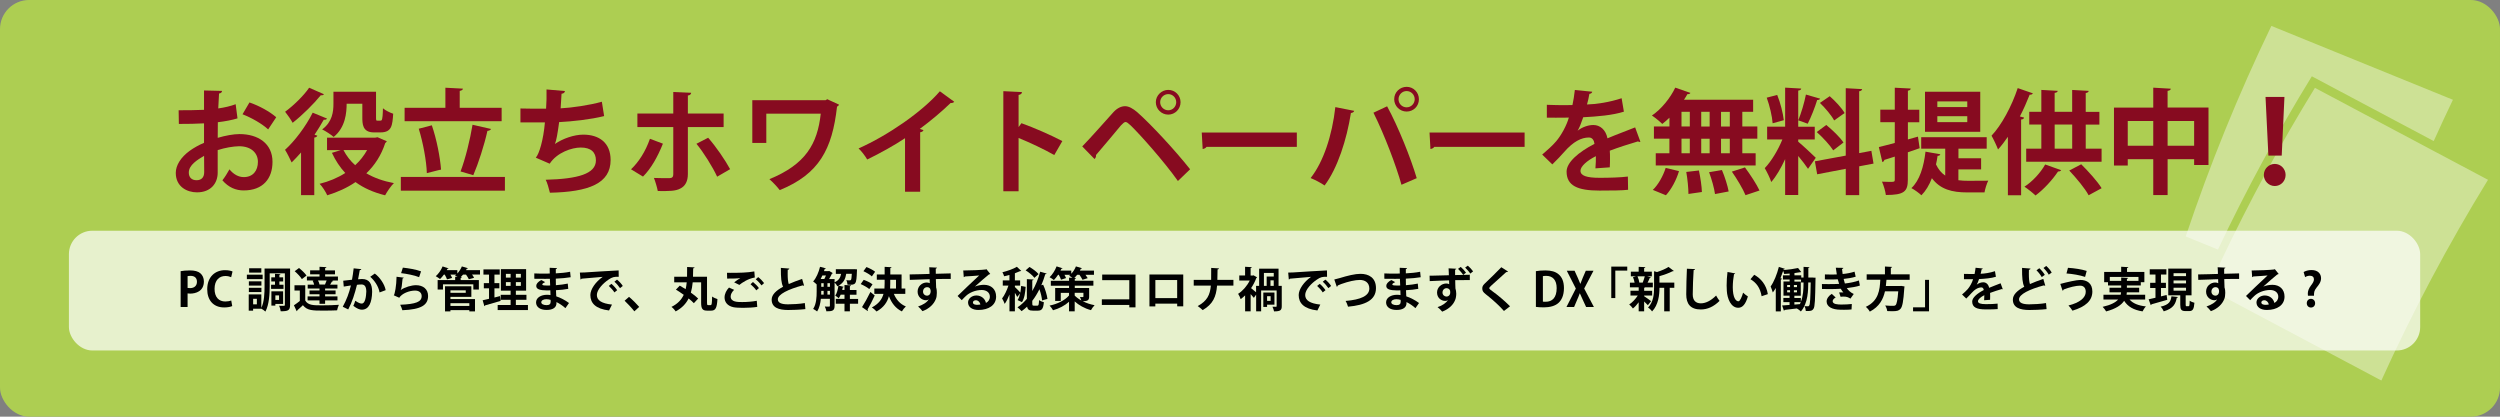 <?xml version="1.0" encoding="UTF-8"?><svg id="_レイヤー_2" xmlns="http://www.w3.org/2000/svg" viewBox="0 0 900 150"><rect x="0" y="0" width="900" height="150" fill="#808080" stroke="none"/><defs><style>.cls-1,.cls-2{fill:#fff;}.cls-3{opacity:.39;}.cls-4{fill:#870b20;}.cls-2{opacity:.71;}.cls-5{fill:#adce52;}</style></defs><g id="_レイヤー_1-2"><rect class="cls-5" width="900" height="150" rx="10.48" ry="10.48"/><g class="cls-3"><path class="cls-1" d="M876.14,50.78c2.25-4.98,4.54-9.94,6.91-14.86-21.79-8.86-43.57-17.73-65.36-26.59-11.86,24.59-22.15,49.91-30.83,75.79,3.87,1.57,7.73,3.15,11.6,4.72,10.13-21.39,21.41-42.21,33.8-62.37,14.62,7.77,29.25,15.54,43.87,23.31Z"/><path class="cls-1" d="M877.24,54.94c-14.62-7.77-29.25-15.54-43.87-23.31-12.39,20.16-23.67,40.99-33.8,62.37-1.55,3.28-3.09,6.58-4.59,9.89,20.77,11.03,41.54,22.07,62.31,33.1,11.27-24.87,24.09-49,38.39-72.26-6.15-3.26-12.29-6.53-18.44-9.79Z"/></g><g><path class="cls-4" d="M85.51,42.61c-2.05,.62-4.39,1.07-7.09,1.39,0,1.93-.04,3.9-.04,5.62,2.79-.82,5.7-1.35,7.83-1.35,6.72,0,11.89,3.4,11.89,10,0,5.95-3.36,10.29-10.37,10.29-2.83,0-5.45-1.07-7.67-3.65,.86-1.07,1.85-2.67,2.54-3.94,1.52,1.84,3.28,2.79,5.17,2.79,3.32,0,5.08-2.34,5.08-5.49s-2.38-5.62-6.77-5.62c-2.21,.04-5.04,.53-7.71,1.39v8.12c0,3.77-2.42,7.09-7.46,7.09-3.57,0-7.63-2.01-7.63-7.01,0-2.79,1.89-5.66,4.96-7.91,1.48-1.07,3.28-2.09,5.21-2.91v-7.01c-2.71,.16-5.74,.21-9.06,.21l-.08-4.92c3.4,0,6.44-.04,9.14-.16v-6.97l6.48,.16c0,.49-.41,.86-1.07,.94-.12,1.6-.21,3.49-.29,5.37,2.3-.33,4.43-.82,6.27-1.52l.66,5.08Zm-12.05,13.49c-2.38,1.43-5.49,3.28-5.49,6.03,0,1.68,.98,2.75,2.79,2.75,1.68,0,2.75-.94,2.75-2.91,0-1.03,0-3.44-.04-5.86Zm23.08-9.51c-2.21-2.05-5.95-4.18-9.23-5.45l2.5-4.26c3.57,1.23,7.34,3.32,9.63,5.33l-2.91,4.39Z"/><path class="cls-4" d="M108.39,54.87c-1.15,1.31-2.3,2.54-3.4,3.61-.49-1.07-1.68-3.49-2.38-4.55,3.4-3.03,7.46-8.36,9.96-13.37l5.17,2.13c-.21,.33-.57,.49-1.19,.41-.98,1.76-2.13,3.61-3.32,5.41l1.02,.33c-.12,.33-.45,.61-1.11,.7v20.71h-4.76v-15.38Zm8.24-20.95c-.2,.29-.57,.45-1.15,.37-2.42,2.99-6.6,7.17-10.13,9.92-.61-1.11-1.89-2.99-2.71-3.98,3.03-2.21,6.77-5.86,8.65-8.65l5.33,2.34Zm19.23,15.46l3.4,1.48c-.12,.29-.37,.45-.57,.62-1.44,4.43-3.81,8.04-6.81,10.91,2.79,1.64,6.15,2.83,9.92,3.53-1.07,1.03-2.46,3.08-3.16,4.39-4.14-1.03-7.67-2.58-10.66-4.76-2.99,2.05-6.44,3.61-10.17,4.76-.57-1.27-1.76-3.16-2.75-4.14,3.32-.82,6.48-2.13,9.23-3.89-1.93-2.09-3.53-4.51-4.8-7.26l3.2-.98h-4.96v-4.47h17.26l.86-.16Zm-11.07-12.05c0,3.16-.41,8.57-4.67,11.97-.86-.78-2.99-2.17-4.14-2.71,3.65-2.71,4.06-6.35,4.06-9.22v-4.35h15.33v8.98c0,1.35,0,1.44,.57,1.44,1.11,0,1.23,0,1.39-.12,.41-.29,.49-2.54,.53-4.35,.82,.74,2.46,1.56,3.69,1.97-.29,4.22-.49,6.72-4.59,6.72h-2.38c-4.14,0-4.14-3.16-4.14-5.49v-4.84h-5.66Zm-1.15,16.69c1.07,2.05,2.46,3.89,4.22,5.45,1.72-1.56,3.16-3.4,4.31-5.45h-8.53Z"/><path class="cls-4" d="M144.3,63.69h37.47v4.96h-37.47v-4.96Zm36.29-24.89v4.84h-34.93v-4.84h14.68v-7.22l6.31,.33c-.04,.41-.37,.66-1.15,.82v6.07h15.09Zm-25.13,6.31c1.76,5.12,2.99,11.56,3.32,15.95-.12,0-.21,0-5.12,1.27-.12-4.31-1.35-10.95-2.91-15.99l4.71-1.23Zm21.32,1.31c-.16,.37-.66,.66-1.31,.7-1.11,5.08-3.28,11.77-5.08,15.95l-4.59-1.35c1.72-4.47,3.44-11.48,4.31-16.81l6.68,1.52Z"/><path class="cls-4" d="M217.49,41.79c-4.92,1.23-11.44,1.93-16.2,2.17-.53,3.98-1.02,6.77-1.52,7.87,2.79-1.93,6.89-3.36,10.21-3.36,5.66,0,9.84,2.87,9.84,9.14,0,8.45-7.83,11.48-21.85,11.77-.33-1.27-.94-3.65-1.52-4.67,11.6-.29,18.08-2.13,18.08-6.97,0-2.95-1.8-4.63-5.45-4.63-3.24,0-8.57,1.8-11.19,5.82l-5-2.17c1.23-1.35,2.75-6.44,3.28-12.71h-8.81v-5c1.89,.08,6.27,.08,9.23,.08,.16-2.13,.21-4.63,.16-6.93l6.64,.57c-.12,.7-.62,.9-1.23,.98-.08,1.76-.21,3.65-.33,5.25,4.02-.21,10.33-1.11,14.84-2.38l.82,5.17Z"/><path class="cls-4" d="M238.65,51.72c-1.89,4.71-4.22,8.9-7.17,11.85l-4.31-2.62c2.75-2.62,5.17-6.31,6.81-10.99l4.67,1.76Zm8.98-5.99v16.93c0,2.67-.98,4.35-2.71,5.21-1.72,.94-3.98,.94-8.12,.9-.25-1.31-.82-3.28-1.39-4.71,1.8,.08,4.67,.08,5.49,.08,1.11,0,1.48-.49,1.48-1.39v-17.01h-12.92v-4.88h12.92v-7.75l6.44,.29c-.04,.49-.41,.9-1.19,.98v6.48h12.87v4.88h-12.87Zm7.3,3.85c2.91,3.32,6.07,7.95,7.91,11.32l-4.67,2.71c-1.56-3.44-5.04-8.98-7.46-11.85l4.22-2.17Z"/><path class="cls-4" d="M302.07,37.69c-.12,.29-.41,.57-.74,.7-1.72,15.33-6.44,24.27-20.62,30.05-.98-1.27-2.5-2.87-3.73-3.94,13.04-5.33,17.3-12.67,18.49-23.58h-19.6v10.54h-5.04v-15.38h26.4l.57-.37,4.26,1.97Z"/><path class="cls-4" d="M343.52,36.63c-.25,.33-.66,.49-1.31,.45-3.2,3.12-7.18,6.44-11.07,9.31,.45,.12,.9,.33,1.31,.45-.12,.37-.49,.7-1.19,.78v21.4h-5.45v-19.27c-3.65,2.46-9.1,5.49-13.61,7.67-.66-1.15-2.05-3.03-3.12-3.98,10.7-4.76,23-13.28,29.27-20.58l5.17,3.77Z"/><path class="cls-4" d="M379.52,55.82c-3.4-1.97-8.77-4.51-12.83-6.15v19.19h-5.49V32.82l6.72,.33c-.04,.49-.37,.9-1.23,1.03v11.56l1.03-1.39c4.51,1.6,10.66,4.31,14.72,6.44l-2.91,5.04Z"/><path class="cls-4" d="M389.61,52.7c2.99-3.03,8.61-9.43,11.28-12.38,1.35-1.44,2.79-2.09,4.14-2.09s2.87,.86,4.39,2.17c4.88,4.3,13.57,13.65,19.02,20.54l-4.39,4.22c-4.92-6.97-13.65-16.77-17.02-20.01-.86-.78-1.35-1.23-1.85-1.23-.45,.04-.94,.49-1.68,1.27-1.39,1.64-6.36,7.67-8.94,10.62,.08,.45-.08,1.03-.53,1.44l-4.43-4.55Zm30.96-20.34c2.46,0,4.43,1.97,4.43,4.43s-1.97,4.47-4.43,4.47-4.47-2.01-4.47-4.47,2.09-4.43,4.47-4.43Zm2.87,4.43c0-1.6-1.27-2.91-2.87-2.91s-2.91,1.31-2.91,2.91,1.31,2.91,2.91,2.91c1.68,0,2.87-1.39,2.87-2.91Z"/><path class="cls-4" d="M432.62,47.7h34.24v5.17h-32.51c-.25,.41-.82,.7-1.39,.78l-.33-5.95Z"/><path class="cls-4" d="M487.52,39.91c-.12,.37-.49,.7-1.19,.78-1.52,9.63-4.8,19.84-9.47,26.08-1.44-.98-3.4-2.01-5.04-2.67,4.59-5.78,7.75-15.29,8.9-25.54l6.81,1.35Zm17.01,26.61c-1.84-6.64-6.07-17.88-10.09-25.95l4.92-2.3c4.1,7.54,8.53,18.7,10.66,25.87l-5.49,2.38Zm1.85-35.26c2.46,0,4.43,1.97,4.43,4.47s-1.97,4.43-4.43,4.43-4.47-2.01-4.47-4.43c0-2.58,2.09-4.47,4.47-4.47Zm2.91,4.47c0-1.64-1.31-2.95-2.91-2.95s-2.91,1.31-2.91,2.95,1.31,2.91,2.91,2.91c1.68,0,2.91-1.39,2.91-2.91Z"/><path class="cls-4" d="M514.62,47.7h34.24v5.17h-32.51c-.25,.41-.82,.7-1.39,.78l-.33-5.95Z"/><path class="cls-4" d="M590.59,51.02c-.12,.04-.2,.08-.33,.08-.21,0-.41-.08-.57-.21-3.08,.9-7.13,2.21-10.17,3.36,.08,.82,.08,1.76,.08,2.75s0,2.05-.08,3.24l-5.17,.37c.12-1.52,.21-3.2,.16-4.39-3.2,1.6-5.54,3.69-5.54,5.25,0,1.8,2.25,2.54,6.89,2.54,3.61,0,7.58-.12,10.17-.45l.08,4.76c-2.13,.25-5.66,.29-10.29,.29-7.91,0-11.85-1.76-11.85-6.85,0-3.28,4.26-7.01,10.04-9.96-.12-1.19-.74-2.3-1.97-2.3-2.71,0-5.58,1.39-8.94,5.21-.98,1.15-2.5,2.75-4.26,4.47l-3.65-3.53c1.72-1.48,3.73-3.24,5-4.76,1.8-2.09,3.81-5.7,4.59-8.57l-1.56,.04c-.9,0-5.33,.04-6.36,0v-4.63c2.3,.12,5.25,.12,7.05,.12l2.17-.04c.37-1.68,.62-3.32,.86-5.41l6.27,.62c-.08,.41-.45,.7-1.03,.78-.2,1.31-.53,2.54-.86,3.81,3.24-.08,8.08-.78,12.46-2.25l.82,4.84c-3.94,1.27-9.59,1.76-14.64,2.01-.74,2.17-1.43,3.94-2.01,4.8h.04c1.48-1.15,3.61-2.01,5.62-2.01,2.38,0,4.47,1.68,5.08,4.8,3.16-1.35,7.01-2.75,9.96-3.94l1.89,5.17Z"/><path class="cls-4" d="M601,45.53v-3.16c-.86,.82-1.72,1.6-2.58,2.25-.9-.9-2.62-2.3-3.73-3.03,3.32-2.25,6.6-6.23,8.4-10.04l5.45,1.89c-.12,.33-.49,.49-1.07,.45-.37,.66-.78,1.35-1.23,2.01h24.89v4.35h-3.9v5.29h5.41v4.39h-5.41v5.25h4.8v4.39h-35.96v-4.39h4.92v-5.25h-5.58v-4.39h5.58Zm3.44,16.07c-.94,3.16-2.71,6.52-4.71,8.69l-4.72-1.93c1.85-1.72,3.69-4.92,4.63-7.91l4.8,1.15Zm.9-21.36v5.29h2.99v-5.29h-2.99Zm0,9.68v5.25h2.99v-5.25h-2.99Zm2.5,19.89c0-2.01-.33-5.37-.78-7.91l4.55-.53c.53,2.5,1.03,5.78,1.07,7.75l-4.84,.7Zm7.63-29.56h-3.03v5.29h3.03v-5.29Zm0,9.68h-3.03v5.25h3.03v-5.25Zm1.93,19.93c-.25-2.01-1.19-5.33-2.13-7.87l4.63-.78c1.03,2.42,2.05,5.66,2.42,7.71l-4.92,.94Zm5.33-24.31v-5.29h-3.16v5.29h3.16Zm0,9.63v-5.25h-3.16v5.25h3.16Zm5.66,15.09c-.9-2.21-3.08-5.86-4.92-8.49l4.71-1.52c1.89,2.54,4.18,6.03,5.25,8.32l-5.04,1.68Z"/><path class="cls-4" d="M647.37,51.02c1.39,1.11,5.41,4.88,6.31,5.78l-2.79,3.98c-.78-1.19-2.17-2.99-3.53-4.63v14.06h-4.71v-12.92c-1.48,3.2-3.2,6.19-5,8.24-.45-1.48-1.56-3.65-2.34-5,2.38-2.46,4.84-6.6,6.35-10.33h-5.49v-4.59h6.48v-14.06l5.78,.33c-.04,.41-.33,.62-1.07,.74v13h5.95v4.59h-5.95v.82Zm-7.58-16.85c1.19,2.91,2.09,6.6,2.38,9.1l-4.02,1.11c-.16-2.46-1.07-6.31-2.13-9.22l3.77-.98Zm15.46,1.35c-.12,.29-.49,.49-1.07,.49-.78,2.58-2.21,6.23-3.4,8.53-1.07-.37-2.34-.86-3.4-1.23,1.03-2.5,2.21-6.44,2.75-9.27l5.12,1.48Zm19.23,23.37l-5.17,.98v10.37h-4.84v-9.47l-10.29,1.97-.82-4.67,11.11-2.05V31.75l5.9,.33c-.04,.37-.33,.66-1.07,.78v22.26l4.39-.82,.78,4.59Zm-17.02-13.9c2.21,1.8,4.96,4.43,6.19,6.31-3.57,2.71-3.65,2.79-3.69,2.83-1.15-1.85-3.73-4.63-5.94-6.6l3.44-2.54Zm1.23-10.37c2.01,1.76,4.35,4.26,5.37,6.07l-3.77,2.67c-.94-1.8-3.2-4.47-5.12-6.31l3.53-2.42Z"/><path class="cls-4" d="M690.46,49.17l.62,4.18-4.26,1.48v9.88c0,4.22-1.31,5.49-7.91,5.49-.16-1.31-.78-3.44-1.39-4.8,.94,.04,1.93,.08,2.67,.08,1.72,0,1.93,0,1.93-.82v-8.28l-3.77,1.19c-.04,.41-.37,.7-.7,.78l-1.27-5.41c1.6-.37,3.57-.9,5.74-1.48v-7.46h-5.21v-4.51h5.21v-7.91l5.74,.29c-.04,.41-.29,.66-1.02,.78v6.85h4.1v4.51h-4.1v6.19l3.65-1.02Zm14.56,11.81v3.9c1.11,.16,2.3,.21,3.53,.21s5.62,0,7.22-.04c-.53,.98-1.15,3.03-1.35,4.22h-6.23c-5.41,0-9.68-1.07-12.71-5.12-.94,2.46-2.21,4.59-3.77,6.15-.82-.78-2.5-2.01-3.61-2.58,2.95-2.71,4.47-7.71,5.08-13.12l5.33,.94c-.08,.37-.41,.57-.98,.57-.16,1.03-.33,2.09-.57,3.08,.86,1.84,1.97,3.12,3.32,4.02v-9.68h-8.65v-4.14h23.58v4.14h-10.17v3.44h8.16v4.02h-8.16Zm7.87-27.96v14.43h-19.89v-14.43h19.89Zm-4.67,5.53v-2.05h-10.78v2.05h10.78Zm0,5.41v-2.13h-10.78v2.13h10.78Z"/><path class="cls-4" d="M722.86,49.22c-1.15,1.68-2.34,3.24-3.57,4.59-.45-1.23-1.64-3.77-2.34-4.96,3.61-3.81,7.26-10.58,9.43-17.14l5.45,1.89c-.16,.33-.53,.53-1.15,.49-1.03,2.62-2.21,5.29-3.53,7.83l1.52,.41c-.08,.37-.37,.66-1.07,.7v27.27h-4.76v-21.07Zm19.15,12.05c-.21,.37-.66,.49-1.11,.45-2.01,3.03-5.17,6.48-8.12,8.65-.98-.94-2.79-2.38-3.98-3.16,2.87-1.85,5.82-5.04,7.46-8l5.74,2.05Zm8.86-7.75h5.7v4.71h-27.14v-4.71h5.45v-8.69h-4.35v-4.59h4.35v-7.87l5.9,.33c-.04,.37-.37,.66-1.11,.74v6.81h6.31v-7.87l5.95,.33c-.04,.37-.33,.66-1.07,.78v6.77h4.92v4.59h-4.92v8.69Zm-11.19-8.69v8.69h6.31v-8.69h-6.31Zm12.22,25.46c-1.27-2.42-4.43-6.19-6.97-8.9l4.31-2.25c2.58,2.58,5.86,6.15,7.34,8.61l-4.67,2.54Z"/><path class="cls-4" d="M780.34,38.72h14.72v20.67h-5.17v-2.09h-9.55v12.92h-5.17v-12.92h-9.18v2.3h-4.96v-20.87h14.14v-7.17l6.31,.37c-.04,.41-.33,.66-1.15,.78v6.03Zm-14.35,13.74h9.18v-8.9h-9.18v8.9Zm14.35,0h9.55v-8.9h-9.55v8.9Z"/><path class="cls-4" d="M814.98,62.99c0-2.17,1.76-3.98,3.94-3.98s3.9,1.8,3.9,3.98-1.72,3.98-3.9,3.98-3.94-1.84-3.94-3.98Zm1.64-6.97l-1.03-21.12h6.81l-.98,21.12h-4.8Z"/></g><rect class="cls-2" x="24.81" y="83.06" width="846.45" height="43.11" rx="8.42" ry="8.42"/><g><path d="M65.04,97.62c.82-.15,1.94-.27,3.38-.27,1.65,0,2.89,.32,3.72,1.04,.78,.66,1.26,1.72,1.26,2.92,0,3.59-2.99,4.39-4.95,4.39-.36,0-.66-.02-.92-.07v4.9h-2.5v-12.9Zm2.5,6.03c.24,.05,.51,.07,.88,.07,1.56,0,2.48-.88,2.48-2.29s-.88-2.12-2.28-2.12c-.51,0-.87,.05-1.09,.1v4.25Z"/><path d="M83.59,110.19c-.49,.24-1.55,.49-2.89,.49-3.93,0-6.1-2.67-6.1-6.54,0-4.57,2.94-6.88,6.41-6.88,1.41,0,2.33,.29,2.7,.49l-.49,2.04c-.51-.22-1.19-.43-2.09-.43-2.16,0-3.89,1.48-3.89,4.64,0,2.96,1.51,4.54,3.88,4.54,.78,0,1.61-.15,2.12-.37l.36,2.02Z"/><path d="M94.55,98.87v1.61h-5.68v-1.61h5.68Zm9.88-2.21v13.12c0,2-.75,2.28-3.38,2.28-.05-.54-.31-1.46-.56-1.99,.36,.02,.73,.02,1.05,.02h.7c.24,0,.31-.07,.31-.32v-11.37h-5.46v4.66c0,2.72-.2,6.65-1.55,9.11-.29-.31-1.02-.82-1.46-1.05v.03h-2.96v.7h-1.58v-5.86h4.54v4.84c1.07-2.23,1.16-5.37,1.16-7.77v-6.39h9.2Zm-10.32,4.61v1.55h-4.52v-1.55h4.52Zm-4.52,3.88v-1.53h4.52v1.53h-4.52Zm4.49-8.57v1.55h-4.39v-1.55h4.39Zm-1.61,12.97v-1.97h-1.34v1.97h1.34Zm5.12-7.04h1.41v-1.19h-1.34v-1.48h1.34v-1.26l1.97,.12c-.02,.14-.12,.22-.39,.27v.87h1.36v1.48h-1.36v1.19h1.48v1.48h-4.47v-1.48Zm4.33,6.9h-2.79v.61h-1.43v-5.13h4.22v4.52Zm-1.46-3.06h-1.33v1.62h1.33v-1.62Z"/><path d="M109.89,102.7v5.49c1.02,1.73,2.89,1.73,6.02,1.73,2.02,0,4.45-.05,6.09-.19-.24,.48-.54,1.41-.65,1.99-1.29,.07-3.16,.1-4.88,.1-3.93,0-5.88,0-7.43-1.95-.68,.66-1.39,1.31-2.01,1.82,.02,.2-.05,.27-.22,.36l-1-2.14c.66-.44,1.43-.99,2.12-1.56v-3.76h-1.92v-1.89h3.88Zm-2.24-6.22c.97,.77,2.16,1.9,2.7,2.72l-1.68,1.28c-.48-.82-1.61-2.01-2.58-2.84l1.56-1.16Zm5.44,5.97c-.1-.44-.31-.97-.53-1.38l.41-.1h-2.48v-1.43h4.54v-.78h-3.38v-1.43h3.38v-1.29l2.48,.14c-.02,.17-.15,.27-.46,.34v.82h3.55v1.43h-3.55v.78h4.61v1.43h-2.16l.46,.14c-.05,.17-.22,.2-.43,.19-.19,.34-.42,.77-.68,1.16h2.63v1.41h-4.44v.68h3.77v1.38h-3.77v.75h4.45v1.44h-4.45v1.24h-2.02v-1.24h-4.28v-1.44h4.28v-.75h-3.59v-1.38h3.59v-.68h-4.25v-1.41h2.31Zm4.06,0l-.14-.05c.19-.41,.41-.95,.58-1.43h-3.11c.27,.48,.49,1.04,.54,1.44l-.15,.03h2.28Z"/><path d="M130.07,96.9c-.03,.24-.25,.32-.56,.36-.15,.83-.41,2.29-.6,3.28,.44-.05,1.05-.1,1.39-.1,2.8-.02,3.67,1.96,3.67,4.61v.02c-.07,3.76-1.12,6.42-3.72,6.42-.68,0-1.7-.32-3.06-1.39,.27-.53,.54-1.22,.71-1.84,1.16,.82,1.82,1.02,2.28,1.02,.71,0,1.05-.58,1.33-1.55,.22-.75,.36-2.16,.36-2.79-.02-1.68-.53-2.53-1.73-2.53-.41,0-.99,.03-1.63,.12-.77,3.11-1.7,6.14-3.15,8.87l-1.97-.97c1.39-2.52,2.26-4.88,2.94-7.67-.61,.1-1.84,.27-2.58,.41l-.19-2.11,3.16-.36c.22-1.24,.44-2.67,.6-4.1l2.75,.29Zm6.58,8.38c-.39-2.26-1.9-4.39-3.37-5.63l1.65-1.17c1.77,1.31,3.54,3.83,3.91,5.98l-2.19,.82Z"/><path d="M145.38,99.94c-.08,.19-.2,.25-.44,.29-.2,2.36-.39,3.72-.7,4.17h.02c1.51-1.05,3.91-1.73,5.52-1.73,2.48,0,4.35,1.38,4.33,3.91-.02,3.25-2.46,4.83-9.26,5.1-.15-.53-.46-1.39-.78-1.97,5.66-.22,7.72-1.05,7.73-3.08,.02-1.21-.87-2.02-2.36-2.02-2.11,0-4.73,1.02-5.71,2.58l-1.97-.88c.36-.27,.97-3.57,1-6.68l2.62,.32Zm-.34-3.59c2.06,.22,4.76,.66,6.54,1.34l-.7,2.09c-1.7-.7-4.56-1.22-6.48-1.45l.63-1.99Z"/><path d="M172.8,97.24v1.6h-2.86c.31,.41,.58,.83,.73,1.16l-1.89,.53c-.19-.44-.61-1.12-1.02-1.68h-1.05c-.25,.32-.53,.63-.82,.9l.36,.02c-.02,.17-.14,.27-.42,.31v.75h6.56v3.4h-1.99v-1.87h-10.93v1.87h-1.92v-3.4h6.31v-1.19l.87,.05c-.32-.17-.66-.34-.92-.46,.15-.12,.31-.24,.46-.37h-2.12c.25,.42,.49,.87,.61,1.19l-1.84,.53c-.14-.46-.48-1.14-.82-1.72h-.31c-.44,.61-.92,1.17-1.39,1.61-.37-.32-1.09-.8-1.53-1.04,.97-.82,1.94-2.21,2.46-3.52l2.16,.71c-.07,.1-.2,.19-.43,.17-.07,.15-.15,.31-.24,.46h3.82v1.21c.68-.73,1.27-1.65,1.63-2.55l2.19,.65c-.07,.15-.22,.2-.43,.19-.08,.17-.17,.34-.27,.51h5.01Zm-10.64,9.64v.78h8.84v4.44h-2.04v-.46h-6.8v.46h-1.95v-9.04h9.48v3.82h-7.53Zm5.51-2.36h-5.51v.9h5.51v-.9Zm1.29,4.64h-6.8v.97h6.8v-.97Z"/><path d="M178.01,107.1l1.99-.51s.02,.05,.22,1.73c-2.02,.59-4.18,1.22-5.56,1.61-.03,.17-.17,.25-.29,.29l-.61-2.12c.65-.14,1.43-.32,2.29-.53v-3.77h-1.87v-1.87h1.87v-3.06h-2.01v-1.89h5.86v1.89h-1.9v3.06h1.77v1.87h-1.77v3.3Zm7.7,2.69h4.35v1.83h-10.9v-1.83h4.66v-1.87h-3.57v-1.8h3.57v-1.48h-3.5v-7.75h9.08v7.75h-3.69v1.48h3.81v1.8h-3.81v1.87Zm-3.59-11.19v1.34h1.7v-1.34h-1.7Zm0,4.3h1.7v-1.34h-1.7v1.34Zm5.39-2.96v-1.34h-1.8v1.34h1.8Zm0,2.96v-1.34h-1.8v1.34h1.8Z"/><path d="M192.36,98.43c1.04,.07,2.67,.07,3.94,.07,.54,0,1.1-.02,1.61-.03-.02-.73-.03-1.56-.03-2.07l2.65,.12c-.02,.19-.17,.31-.44,.36v1.53c1.75-.1,3.52-.24,5.15-.58l.2,1.97c-1.6,.27-3.3,.41-5.35,.51,0,.8,.02,1.58,.03,2.36,1.53-.12,3.21-.34,4.28-.58l.17,1.89c-1.12,.24-2.82,.41-4.42,.49,.02,.83,.07,1.6,.1,2.21,1.55,.51,3.13,1.33,4.59,2.4l-1.29,1.85c-1.05-.95-2.16-1.67-3.23-2.19v.49c-.03,1.39-1.17,2.35-3.55,2.35s-3.79-1.1-3.79-2.72c0-1.72,1.82-2.74,3.88-2.74,.42,0,.87,.02,1.31,.1,0-.51-.03-1.09-.05-1.7-.46,.02-.94,.02-1.33,.02-2.31-.03-3.76-.37-3.74-1.63,0-.71,.53-1.36,1.77-2.11l1.44,.75c-.61,.27-1.04,.58-1.04,.83,0,.27,.22,.41,1.92,.41,.29,0,.59,0,.92-.02l-.1-2.41c-.53,.02-1.12,.02-1.67,.02-1.17,0-2.89-.03-3.94-.03v-1.9Zm5.86,9.52c-.51-.14-1.05-.24-1.51-.24-1.05,0-1.85,.44-1.85,1.1s.83,1.04,1.94,1.04c1,0,1.44-.42,1.44-1.24l-.02-.66Z"/><path d="M208.76,98.13c.53,0,1.31-.02,1.78-.05,1.96-.14,9.3-.6,12.17-.73l.03,2.29c-1.51-.05-2.35,.08-3.69,1.04-1.87,1.24-4.18,3.59-4.18,5.52s1.72,3.06,5.44,3.45l-1.05,2.12c-4.83-.58-6.73-2.62-6.73-5.56,0-2.07,1.9-4.76,4.45-6.54-2.11,.19-6.03,.49-7.6,.66-.03,.14-.25,.25-.41,.29l-.22-2.5Zm11.35,4.05c.73,.59,1.61,1.58,2.07,2.29l-1,.8c-.37-.66-1.39-1.8-2.01-2.33l.94-.76Zm2.02-1.51c.77,.61,1.63,1.53,2.07,2.28l-.99,.78c-.39-.63-1.34-1.75-2.02-2.31l.93-.75Z"/><path d="M226.44,106.86c1.19,.97,2.86,2.67,3.67,3.62l-1.75,1.6c-.76-1-2.48-2.87-3.5-3.82l1.58-1.39Z"/><path d="M254.54,108.99c0,.73,.05,.85,.39,.85h.92c.39,0,.46-.56,.51-3.09,.48,.37,1.36,.76,1.92,.92-.17,3.09-.65,4.16-2.23,4.16h-1.5c-1.61,0-2.14-.63-2.14-2.84v-7.34h-3.04c-.12,1.27-.32,2.52-.66,3.71,1.05,.73,2.01,1.48,2.63,2.12l-1.55,1.67c-.46-.51-1.12-1.09-1.89-1.7-.92,1.85-2.38,3.45-4.67,4.66-.31-.53-.94-1.22-1.5-1.63,2.26-1.11,3.6-2.6,4.42-4.35-.95-.68-1.94-1.33-2.82-1.87,1.34-1.39,1.36-1.41,1.39-1.43,.65,.37,1.38,.82,2.11,1.27,.19-.78,.31-1.6,.39-2.45h-4.5v-2.02h4.62c.03-1.14,.02-2.33,.03-3.52l2.67,.15c-.02,.19-.19,.32-.49,.36-.02,1-.03,2.01-.07,3.01h5.05v9.37Z"/><path d="M272.61,110.48c-1.36,.22-3.33,.34-5.1,.34-1.48,0-2.82-.08-3.54-.24-2.19-.49-3.13-1.94-3.13-3.49,0-1.33,.68-2.62,1.6-3.57l1.84,.82c-.78,.76-1.24,1.61-1.24,2.38,0,2.02,2.43,2.02,4.16,2.02s3.69-.15,5.24-.46l.17,2.19Zm-8.31-8.84c.58-.46,1.5-1.12,2.18-1.5v-.02c-.87,.14-3.28,.19-4.71,.17,0-.53-.02-1.62-.05-2.09,.32,.02,.73,.02,1.19,.02,3.15,0,6.15-.05,8.65-.51l.17,2.19c-2.43,.42-4.54,1.83-5.56,2.67l-1.87-.93Zm7.96,2.89c-.39-.63-1.44-1.7-2.07-2.21l.88-.8c.73,.56,1.67,1.5,2.14,2.19l-.95,.82Zm1.9-1.79c-.42-.61-1.41-1.67-2.09-2.19l.88-.8c.78,.59,1.65,1.5,2.12,2.16l-.92,.83Z"/><path d="M289.49,102.82c-.05,.02-.12,.02-.17,.02-.14,0-.29-.03-.39-.1-5.12,1.38-8.92,3.21-8.91,5.03,.02,1.28,1.34,1.79,3.69,1.79,1.58,0,4.2-.14,6.03-.46l.2,2.18c-1.96,.25-5.22,.32-6.19,.32-3.33,0-5.95-.82-5.95-3.74,0-1.78,1.6-3.28,4.11-4.64-.63-1.22-.82-3.11-.8-6.78l3.03,.24c-.02,.25-.19,.39-.56,.44-.02,.49-.02,.95-.02,1.38,0,1.68,.1,2.94,.39,3.76,1.44-.65,3.08-1.26,4.81-1.85l.71,2.43Z"/><path d="M308.92,107.59v1.75h-2.96v2.75h-1.94v-2.75h-3.13v-1.75h3.13v-1.5h-1.38c-.2,.48-.44,.92-.71,1.28-.29-.29-.87-.73-1.24-.95,.6-.8,.94-2.19,1.14-3.55l-.39,.19c-.19-.41-.59-.99-.99-1.33v8.41c0,1.73-.82,1.94-2.94,1.94-.07-.48-.34-1.27-.58-1.72,.68,.02,1.34,.02,1.56,.02,.2,0,.27-.07,.27-.29v-2.52h-3.25c-.17,1.63-.54,3.31-1.34,4.56-.31-.27-1.04-.73-1.43-.92,1.16-1.77,1.26-4.32,1.26-6.24v-2.58c-.32-.32-.9-.82-1.27-1.07,1.09-1.17,1.99-3.25,2.48-5.27l2.09,.56c-.05,.17-.22,.22-.41,.2l-.25,.8h1.6l.25-.08,1.33,.8c-.07,.1-.2,.17-.32,.19-.26,.54-.63,1.28-1.02,1.94h1.97v1.16c1.56-.68,2.09-1.72,2.35-3.03h-1.9v-1.67h6.24l.39-.02,1,.07c0,.15-.02,.36-.03,.53-.19,5.05-.32,5.08-3.4,5.01-.02-.51-.19-1.21-.44-1.65,.54,.07,.99,.07,1.22,.07,.2,0,.34-.02,.46-.17,.15-.19,.24-.76,.31-2.18h-2.01c-.27,1.67-.85,3.21-2.74,4.25l1.85,.43c-.03,.12-.15,.2-.36,.2-.05,.31-.12,.61-.19,.92h.82v-1.78l2.38,.14c-.02,.15-.14,.25-.44,.31v1.34h2.38v1.72h-2.38v1.5h2.96Zm-12.17-7.14c.2-.37,.42-.83,.59-1.29h-1.29c-.19,.44-.39,.88-.61,1.29h1.31Zm-1.1,4.27c0,.75,0,.97-.02,1.34h.88v-1.34h-.87Zm0-2.77v1.31h.87v-1.31h-.87Zm2.23,0v1.31h.9v-1.31h-.9Zm0,4.11h.9v-1.34h-.9v1.34Z"/><path d="M310.93,100.74c1.07,.37,2.48,1.05,3.18,1.63l-1.17,1.7c-.65-.58-2.01-1.34-3.09-1.8l1.09-1.53Zm-.61,9.83c.85-1.31,2.07-3.47,3.03-5.47l1.55,1.28c-.82,1.8-1.78,3.69-2.58,5.01,.08,.12,.12,.22,.12,.32s-.03,.19-.08,.27l-2.02-1.41Zm1.61-14.43c1.05,.39,2.43,1.11,3.11,1.68l-1.17,1.68c-.63-.61-1.97-1.39-3.04-1.87l1.1-1.5Zm13.97,9.66h-4.11c.83,2.04,2.26,3.69,4.32,4.52-.48,.41-1.12,1.22-1.43,1.79-2.24-1.09-3.71-2.99-4.67-5.49-.58,2.12-1.84,4.06-4.45,5.52-.37-.43-1.16-1.14-1.7-1.45,2.53-1.33,3.69-3.03,4.2-4.9h-3.3v-1.92h3.64c.05-.61,.07-1.24,.07-1.87v-1.29h-2.82v-1.9h2.82v-2.75l2.48,.14c-.02,.17-.14,.29-.44,.32v2.29h4.06v5.07h1.34v1.92Zm-5.41-5.08v1.31c0,.61-.02,1.24-.05,1.85h2.12v-3.16h-2.07Z"/><path d="M327.51,98.79c1.07-.03,2.57-.05,3.89-.08,.8-.03,2.01-.07,3.23-.1,0-.25-.03-1.63-.1-2.4l2.8,.14c-.02,.14-.19,.32-.46,.37-.02,.41,0,1.14,.02,1.84,2.23-.07,4.45-.12,5.37-.14v2.01c-.49-.02-1.14-.02-1.87-.02-1.02,0-2.23,.02-3.48,.05l.1,3.03c.24,.68,.25,1.48,.25,1.94,0,.8-.1,1.68-.36,2.24-.7,1.77-2.24,3.4-4.81,4.35-.36-.51-1.09-1.28-1.58-1.68,1.84-.63,3.23-1.51,3.82-2.57h-.02c-.2,.19-.6,.32-.94,.32-1.51,0-3.03-1.21-3.03-3.09-.02-1.94,1.58-3.3,3.28-3.3,.39,0,.78,.1,1.1,.25,0-.17-.03-1.1-.05-1.44-1.26,.02-6.87,.22-7.14,.24l-.05-1.95Zm7.53,6.15c0-.37,0-1.56-1.29-1.56-.8,.02-1.44,.6-1.46,1.6,0,.87,.68,1.46,1.39,1.46,.85,0,1.36-.65,1.36-1.5Z"/><path d="M350.98,103.16c.94-.41,2.26-.63,3.25-.63,2.58,0,4.37,1.58,4.37,4.25,0,3.04-2.65,4.81-6.36,4.81-2.19,0-3.74-1-3.74-2.72,0-1.38,1.39-2.5,2.99-2.5,1.8,0,3.16,1.21,3.45,2.69,.83-.41,1.41-1.21,1.41-2.26,0-1.46-1.21-2.4-2.92-2.4-2.31,0-4.45,.97-5.66,2.11-.41,.37-1.09,1.05-1.53,1.55l-1.51-1.51c1.21-1.21,5.49-5.27,7.77-7.38-.83,.12-3.77,.27-5.13,.36-.05,.12-.25,.22-.41,.25l-.19-2.4c2.18,0,6.97-.19,8.09-.37l.25-.12,1.38,1.73c-.1,.1-.31,.17-.49,.19-.88,.65-3.62,3.09-5.01,4.33v.02Zm.9,6.58c.29,0,.82-.05,1.04-.1-.12-.9-.83-1.55-1.6-1.55-.56,0-1.07,.29-1.07,.78,0,.8,1.07,.87,1.63,.87Z"/><path d="M366.33,108.04c.44-.65,.73-1.51,.93-2.46l-1.07,1.34c-.17-.39-.49-.95-.83-1.51v6.68h-1.95v-6.07c-.51,1.31-1.09,2.53-1.72,3.38-.17-.58-.63-1.44-.94-1.96,.88-1.12,1.75-2.97,2.29-4.62h-2.04v-1.87h2.4v-1.97c-.65,.19-1.29,.34-1.92,.48-.1-.41-.37-1.05-.61-1.45,1.9-.48,3.98-1.21,5.2-1.97l1.58,1.48c-.12,.1-.27,.1-.44,.1-.53,.25-1.16,.51-1.85,.76v2.57h1.89v1.87h-1.89v.51c.43,.37,1.56,1.55,1.96,2.01,.14-.76,.24-1.58,.29-2.4l1.63,.32c-.15,2.04-.44,4.21-1.34,5.51l-1.56-.73Zm5.3,1.19c0,.7,.07,.8,.54,.8h1.31c.42,0,.51-.36,.58-1.99,.41,.31,1.21,.65,1.73,.76-.2,2.29-.71,3.03-2.12,3.03h-1.82c-1.34,0-1.9-.36-2.09-1.44-.63,.59-1.29,1.14-1.99,1.63-.32-.39-1.02-1.04-1.48-1.38,1.24-.82,2.38-1.85,3.38-3.06v-7.09l2.41,.14c-.02,.17-.15,.27-.46,.32v3.83c1.21-2.06,2.16-4.42,2.84-6.97l2.33,.66c-.05,.15-.22,.24-.49,.24-.42,1.39-.9,2.72-1.43,3.98l.66-.19c.76,1.6,1.38,3.71,1.55,5.1l-1.94,.56c-.08-1.09-.44-2.63-.95-4.03-.75,1.51-1.6,2.92-2.57,4.17v.93Zm-1.02-13.12c1.19,.68,2.6,1.72,3.26,2.57l-1.48,1.34c-.6-.82-1.97-1.96-3.16-2.69l1.38-1.22Z"/><path d="M392.09,103.68v3.06c0,1.21-.36,1.7-2.31,1.7,1.24,.63,2.7,1.14,4.28,1.43-.44,.42-1.04,1.26-1.31,1.78-2.36-.61-4.44-1.85-5.86-3.14v3.57h-2.04v-3.45c-1.56,1.41-3.59,2.46-5.76,3.06-.27-.51-.83-1.27-1.24-1.68,2.87-.58,5.54-1.92,7-3.64v-.95h-2.97v2.92h-2.02v-4.66h5v-.82h-6.56v-1.78h6.56v-1.12l1.22,.05c-.36-.27-.83-.59-1.17-.78,.12-.1,.24-.2,.37-.31h-2.09c.25,.42,.46,.85,.58,1.19l-1.8,.58c-.14-.48-.48-1.17-.82-1.77h-.24c-.48,.71-1,1.39-1.51,1.9-.37-.32-1.09-.78-1.55-1.02,1-.92,1.97-2.46,2.52-3.91l2.16,.7c-.07,.12-.22,.2-.44,.17-.08,.2-.2,.42-.31,.65h3.88v1.14c.7-.75,1.31-1.7,1.67-2.65l2.18,.66c-.05,.14-.2,.2-.41,.19-.1,.22-.22,.44-.34,.66h5.07v1.51h-3.06c.32,.42,.61,.87,.8,1.21l-1.87,.59c-.22-.48-.68-1.19-1.1-1.8h-.83c-.32,.41-.66,.8-1.02,1.12l.61,.03c-.02,.19-.14,.27-.44,.34v.66h6.7v1.78h-6.7v.82h5.2Zm-5.2,1.73v1c.58,.59,1.39,1.21,2.4,1.77-.12-.42-.34-.9-.53-1.24,1.27,.05,1.27,0,1.27-.2v-1.33h-3.15Z"/><path d="M408.78,98.84v11.81h-2.23v-.87h-9.89v-2.02h9.89v-6.9h-9.76v-2.02h11.98Z"/><path d="M425.97,98.82v11.46h-2.18v-.97h-7.87v1h-2.12v-11.49h12.17Zm-2.19,8.5v-6.51h-7.85v6.51h7.85Z"/><path d="M444.04,102.82h-5.9c-.32,3.99-1.45,6.65-5.17,8.82-.43-.44-1.24-1.07-1.79-1.45,3.38-1.87,4.42-3.96,4.73-7.38h-6.17v-2.06h6.27c.02-.61,.02-2.5,.02-4.3l2.8,.17c-.03,.22-.19,.34-.51,.39-.02,1.36-.02,2.6-.07,3.74h5.78v2.06Z"/><path d="M461.43,102.92v7.31c0,1.45-.51,1.87-2.77,1.87-.08-.49-.36-1.22-.58-1.68,.53,.02,1.09,.02,1.26,.02,.19,0,.25-.05,.25-.24v-5.63h-5.58v7.51h-1.8v-6.02l-.82,1.17c-.27-.37-.71-.87-1.16-1.36v6.2h-1.99v-5.73c-.53,.51-1.05,.97-1.6,1.36-.15-.54-.63-1.55-.92-1.92,1.63-1.02,3.21-2.82,4.18-4.78h-3.76v-1.82h2.09v-3.14l2.43,.14c-.02,.17-.15,.27-.44,.32v2.69h.73l.31-.08,1.29,.73c-.03,.12-.15,.2-.27,.24-.46,1.26-1.12,2.52-1.89,3.65,.51,.39,1.31,1.07,1.8,1.48v-2.29h1.1v-6.19h6.99v6.19h1.12Zm-2.63,6.75h-2.65v.82h-1.36v-5.17h4.01v4.35Zm-3.79-11.41v4.66h.99v-3.38h2.55v-1.28h-3.54Zm2.41,8.38h-1.27v1.68h1.27v-1.68Zm1.12-3.72v-1.99h-1.17v1.99h1.17Z"/><path d="M463.76,98.13c.53,0,1.31-.02,1.78-.05,1.96-.14,9.3-.6,12.17-.73l.03,2.29c-1.51-.05-2.35,.08-3.69,1.04-1.87,1.24-4.18,3.59-4.18,5.52s1.72,3.06,5.44,3.45l-1.05,2.12c-4.83-.58-6.73-2.62-6.73-5.56,0-2.07,1.9-4.76,4.45-6.54-2.11,.19-6.03,.49-7.6,.66-.03,.14-.25,.25-.41,.29l-.22-2.5Zm11.35,4.05c.73,.59,1.61,1.58,2.07,2.29l-1,.8c-.37-.66-1.39-1.8-2.01-2.33l.94-.76Zm2.02-1.51c.77,.61,1.63,1.53,2.07,2.28l-.99,.78c-.39-.63-1.34-1.75-2.02-2.31l.93-.75Z"/><path d="M480.34,100.62c.51-.1,1.04-.24,1.95-.51,2.89-.88,5.51-1.53,7.48-1.53,2.96,0,5.58,1.38,5.58,5.15,0,4.32-3.86,6.12-10.06,6.68-.12-.44-.51-1.53-.88-2.07,5.47-.46,8.55-1.84,8.55-4.47,0-2.16-1.6-3.09-3.4-3.09-1.68,0-4.11,.54-6.73,1.48-.39,.15-.83,.34-1.24,.51,0,.24-.17,.41-.34,.48l-.9-2.62Z"/><path d="M498.36,98.43c1.04,.07,2.67,.07,3.94,.07,.54,0,1.11-.02,1.62-.03-.02-.73-.03-1.56-.03-2.07l2.65,.12c-.02,.19-.17,.31-.44,.36v1.53c1.75-.1,3.52-.24,5.15-.58l.2,1.97c-1.6,.27-3.3,.41-5.35,.51,0,.8,.02,1.58,.03,2.36,1.53-.12,3.21-.34,4.28-.58l.17,1.89c-1.12,.24-2.82,.41-4.42,.49,.02,.83,.07,1.6,.1,2.21,1.55,.51,3.13,1.33,4.59,2.4l-1.29,1.85c-1.05-.95-2.16-1.67-3.23-2.19v.49c-.03,1.39-1.17,2.35-3.55,2.35s-3.79-1.1-3.79-2.72c0-1.72,1.82-2.74,3.88-2.74,.42,0,.87,.02,1.31,.1,0-.51-.03-1.09-.05-1.7-.46,.02-.94,.02-1.33,.02-2.31-.03-3.76-.37-3.74-1.63,0-.71,.53-1.36,1.77-2.11l1.44,.75c-.61,.27-1.04,.58-1.04,.83,0,.27,.22,.41,1.92,.41,.29,0,.59,0,.92-.02l-.1-2.41c-.53,.02-1.12,.02-1.67,.02-1.17,0-2.89-.03-3.94-.03v-1.9Zm5.86,9.52c-.51-.14-1.05-.24-1.51-.24-1.05,0-1.85,.44-1.85,1.1s.83,1.04,1.94,1.04c1,0,1.45-.42,1.45-1.24l-.02-.66Z"/><path d="M526.75,98.96c.93-.02,1.75-.03,2.38-.05v1.92h-1.14c-1.16,0-2.6,.02-4.11,.03,0,.58,.02,1.21,.03,1.6,.02,.51,.03,.95,.05,1.38,.14,.39,.31,1.33,.29,1.9,0,.76-.15,1.79-.44,2.35-.6,1.48-1.97,3.08-4.62,4.11-.36-.49-1.16-1.24-1.67-1.63,1.73-.53,3.16-1.58,3.72-2.53h-.02c-.17,.15-.54,.29-.87,.29-1.6,.02-3.01-1.16-3.01-3.01-.02-1.89,1.62-3.26,3.33-3.26,.41,0,.83,.1,1.05,.25,0-.03-.02-.19-.02-.22-.02-.27-.02-.73-.03-1.16-1.11,.03-2.18,.07-3.09,.1-1.21,.05-2.84,.12-3.88,.17l-.05-1.97c.19,0,.37,.02,.58,.02,.9,0,2.06-.05,3.18-.08,.7-.02,1.84-.07,3.18-.08-.02-.34-.02-.71-.03-1.04-.02-.53-.03-1.02-.07-1.45l2.79,.14c-.02,.15-.15,.29-.44,.34v1.94c.99-.02,1.99-.03,2.91-.05-.41-.66-1.26-1.62-1.85-2.18l.97-.7c.71,.63,1.43,1.39,1.9,2.07l-1.02,.8Zm-6.03,7.8c.8,0,1.38-.61,1.36-1.46,0-.17-.02-.36-.03-.59-.1-.49-.59-.97-1.27-.97-.82,0-1.48,.63-1.48,1.58,0,.85,.7,1.43,1.41,1.44h.02Zm7.7-11.13c.71,.63,1.43,1.39,1.9,2.06l-1.02,.8c-.39-.63-1.26-1.6-1.85-2.16l.97-.7Z"/><path d="M541.42,111.95c-1.46-1.7-4.01-4.06-6.54-6.02-1.02-.8-1.26-1.27-1.26-2.11,0-.56,.19-1.07,.8-1.65,1.7-1.58,4.74-4.59,6.05-5.97l2.43,1.56c-.15,.15-.36,.24-.66,.19-1.56,1.44-3.96,3.54-5.35,4.83-.37,.37-.76,.71-.76,.95,0,.27,.42,.61,1.04,1.04,2.07,1.48,4.44,3.48,6.44,5.49l-2.18,1.68Z"/><path d="M552.93,97.62c.92-.17,2.11-.27,3.38-.27,2.18,0,3.66,.46,4.74,1.36,1.24,1.02,1.97,2.63,1.97,5,0,2.8-.97,4.44-1.97,5.34-1.19,1.07-3.01,1.6-5.29,1.6-1.21,0-2.18-.08-2.84-.17v-12.85Zm2.5,10.96c.25,.05,.63,.05,.97,.05,2.4,.02,4-1.46,4-4.9,0-2.96-1.45-4.42-3.77-4.42-.53,0-.92,.05-1.19,.1v9.16Z"/><path d="M573.82,110.52h-2.82l-1.17-2.53c-.44-.9-.75-1.6-1.07-2.38h-.05c-.27,.78-.58,1.5-.97,2.4l-1.07,2.52h-2.75l3.38-6.65-3.26-6.42h2.8l1.17,2.57c.34,.75,.59,1.41,.9,2.14h.03c.31-.82,.53-1.41,.85-2.16l1.1-2.55h2.77l-3.35,6.41,3.5,6.66Z"/><path d="M580.06,107.32v-11.34h5.75v1.44h-4.3v9.89h-1.44Z"/><path d="M591.89,106.39v.25c.54,.32,2.11,1.46,2.5,1.77l-1.16,1.46c-.31-.34-.82-.85-1.34-1.34v3.55h-1.97v-3.26c-.65,.88-1.36,1.68-2.07,2.23-.31-.44-.9-1.11-1.33-1.45,1.12-.71,2.29-1.97,3.08-3.21h-2.63v-1.72h2.96v-1.24h-3.16v-1.68h1.68c-.1-.61-.31-1.36-.58-1.95l1.1-.32h-1.87v-1.67h2.82v-1.75l2.41,.12c-.02,.17-.14,.27-.44,.32v1.31h2.77v1.67h-1.7l1.38,.36c-.05,.12-.19,.19-.42,.2-.19,.51-.49,1.16-.8,1.72h1.9v1.68h-2.75c-.07,.07-.19,.14-.37,.15v1.09h2.87v1.72h-2.87Zm-.51-4.66c.25-.63,.56-1.55,.75-2.26h-2.63c.32,.73,.58,1.62,.66,2.24l-.1,.03h1.38l-.05-.02Zm11.37-.02v1.89h-1.65v8.48h-1.99v-8.48h-1.7c0,2.52-.37,6.17-2.67,8.52-.26-.44-.97-1.14-1.45-1.39,1.99-2.07,2.18-4.95,2.18-7.24v-5.86l1.05,.31c1.56-.51,3.18-1.19,4.15-1.85l1.92,1.46c-.1,.1-.27,.1-.48,.1-1.19,.63-2.97,1.28-4.71,1.77v2.31h5.34Z"/><path d="M610.22,96.87c-.03,.2-.19,.34-.51,.39-.15,2.26-.32,6.24-.32,8.74,0,2.18,1.1,3.2,2.92,3.2,1.68,0,3.55-.87,5.49-2.8,.25,.48,.92,1.56,1.24,1.92-2.12,2.11-4.37,3.09-6.75,3.09-3.77,0-5.24-2.06-5.24-5.41,0-2.28,.12-7.21,.24-9.26l2.92,.14Z"/><path d="M624.68,98.43c-.05,.15-.24,.27-.44,.29-.25,1.33-.44,3.11-.44,4.67,0,3.74,1.09,5.08,2.04,5.08,.58,0,1.29-1.7,1.67-3.11,.41,.41,1.24,1.07,1.73,1.36-.82,2.79-1.92,4.08-3.48,4.08-2.63,0-3.93-3.28-4.1-6.05-.03-.61-.07-1.27-.07-1.97,0-1.55,.1-3.25,.31-4.86l2.79,.51Zm9.5,8.21c-.51-3.06-1.92-4.88-4.01-6.12l1.34-1.6c2.4,1.29,4.39,3.64,4.91,6.97l-2.24,.75Z"/><path d="M652.68,99.94l.92,.03c0,.14,0,.39-.02,.59-.12,7.34-.22,9.84-.7,10.56-.48,.78-1.05,.9-2.79,.85-.03-.51-.2-1.28-.48-1.77,.53,.05,.97,.07,1.24,.07,.22,0,.36-.07,.49-.31,.29-.46,.41-2.48,.51-8.28h-.88c0,2.75-.07,7.48-2.65,10.45-.32-.32-.99-.85-1.43-1.07v-.02c-1.67,.22-3.28,.41-4.4,.53-.03,.15-.15,.24-.29,.27l-.63-1.87,2.67-.19v-1.02h-2.23v-1.5h2.23v-.82h-2.19v-5.1h2.21v-.71h-2.4v-1.51h2.4v-.63c-.66,.07-1.34,.1-1.97,.14-.05-.31-.2-.76-.36-1.12-.29,.9-.61,1.78-.97,2.67l.58,.17c-.05,.14-.17,.26-.44,.29v11.46h-1.82v-8.43c-.34,.59-.7,1.14-1.07,1.63-.14-.53-.56-1.65-.78-2.18,1.16-1.58,2.28-4.35,2.96-7.04l2.18,.7c-.07,.14-.2,.22-.46,.2l-.08,.25c1.87-.15,3.94-.44,5.27-.75l1.16,1.46c-.07,.05-.08,.05-.37,.05-.59,.12-1.31,.22-2.09,.32v.8h2.45v.8h.83v-3.84l2.14,.12c-.02,.15-.14,.25-.42,.29v3.43h1.7Zm-9.31,2.65v.76h1.05v-.76h-1.05Zm0,1.89v.76h1.05v-.76h-1.05Zm2.43-1.12h1.12v-.76h-1.12v.76Zm0,1.89h1.12v-.76h-1.12v.76Zm2.5,3.45c.85-2.16,.97-4.67,.97-6.66v-.34h-.9v-1.04h-2.38v.71h2.29v5.1h-2.31v.82h2.33v1.41Zm-2.33,.95l1.99-.17c.12-.22,.22-.46,.31-.7h-2.29v.87Z"/><path d="M669.56,102.8c-1.19,.42-2.97,.71-4.71,.92,.51,.78,1.44,1.67,2.5,2.11l-1.19,1.67c-.88-.51-1.29-.73-2.63-.73-.31,0-.63,.02-.93,.07l-.51-1.56c.22-.02,.49-.03,.76-.03s.54,.02,.75,.03c-.25-.29-.65-.8-.92-1.33-1.24,.08-2.58,.12-3.65,.12-.83,0-2.06,0-3.11-.03l-.03-1.79c.68,.02,1.5,.03,2.26,.03,1.31,0,2.62,0,3.93-.08-.12-.41-.34-1.09-.48-1.65-.56,.05-1.31,.07-1.96,.07-.93,0-1.85,0-2.69-.03l.02-1.8c.9,.05,1.8,.05,2.58,.05,.51,0,1.19,0,1.7-.05-.14-.7-.25-1.61-.36-2.41l2.7,.05c0,.2-.17,.36-.46,.41,.05,.54,.12,1.22,.22,1.8,1.38-.12,3.14-.44,4.28-.85l.41,1.82c-1.33,.42-2.86,.65-4.33,.8,.15,.58,.31,1.22,.44,1.65,1.8-.2,3.66-.58,5.05-1.09l.36,1.85Zm-3.01,8.6c-.65,.07-1.51,.12-2.7,.12-.39,0-.82-.02-1.29-.02-2.94-.03-4.98-1.04-4.98-2.99,0-1.07,.87-2.11,1.85-2.72l1.41,1.31c-.7,.36-1.07,.88-1.09,1.31,0,1.17,1.96,1.22,3.16,1.22s2.75-.07,3.74-.19l-.1,1.96Z"/><path d="M687.48,100.73h-8.35c-.05,.73-.12,1.48-.22,2.24h5.07l.44-.05,1.21,.2c-.02,.15-.05,.41-.08,.59-.32,4.81-.68,6.73-1.38,7.48-.61,.68-1.26,.85-3.01,.85-.54,0-1.16-.02-1.77-.05-.03-.58-.34-1.43-.73-2.01,1.19,.12,2.4,.12,2.89,.12,.37,0,.61-.03,.83-.22,.44-.37,.75-1.87,.99-5h-4.78c-.63,2.8-1.99,5.52-5.46,7.31-.29-.56-.9-1.29-1.44-1.72,4.62-2.14,5.03-6.08,5.22-9.76h-4.91v-1.96h6.58v-2.8l2.58,.14c-.02,.17-.15,.27-.46,.34v2.33h6.78v1.96Z"/><path d="M694.45,100.74v11.34h-5.75v-1.44h4.32v-9.89h1.43Z"/><path d="M721.02,104.11c-.05,.02-.08,.03-.14,.03-.08,0-.17-.03-.24-.08-1.27,.37-2.96,.92-4.21,1.39,.03,.34,.03,.73,.03,1.14s0,.85-.03,1.34l-2.14,.15c.05-.63,.08-1.33,.07-1.82-1.33,.66-2.29,1.53-2.29,2.18,0,.75,.94,1.05,2.86,1.05,1.5,0,3.14-.05,4.21-.19l.03,1.97c-.88,.1-2.35,.12-4.27,.12-3.28,0-4.91-.73-4.91-2.84,0-1.36,1.77-2.91,4.16-4.13-.05-.49-.31-.95-.82-.95-1.12,0-2.31,.58-3.71,2.16-.41,.48-1.04,1.14-1.77,1.85l-1.51-1.46c.71-.61,1.55-1.34,2.07-1.97,.75-.87,1.58-2.36,1.9-3.55l-.65,.02c-.37,0-2.21,.02-2.63,0v-1.92c.95,.05,2.18,.05,2.92,.05l.9-.02c.15-.7,.25-1.38,.36-2.24l2.6,.26c-.03,.17-.19,.29-.43,.32-.08,.54-.22,1.05-.36,1.58,1.34-.03,3.35-.32,5.17-.93l.34,2.01c-1.63,.53-3.98,.73-6.07,.83-.31,.9-.59,1.63-.83,1.99h.02c.61-.48,1.5-.83,2.33-.83,.99,0,1.85,.7,2.11,1.99,1.31-.56,2.91-1.14,4.13-1.63l.78,2.14Z"/><path d="M736.32,102.82c-.05,.02-.12,.02-.17,.02-.14,0-.29-.03-.39-.1-5.12,1.38-8.92,3.21-8.91,5.03,.02,1.28,1.34,1.79,3.69,1.79,1.58,0,4.2-.14,6.03-.46l.2,2.18c-1.96,.25-5.22,.32-6.19,.32-3.33,0-5.95-.82-5.95-3.74,0-1.78,1.6-3.28,4.11-4.64-.63-1.22-.82-3.11-.8-6.78l3.03,.24c-.02,.25-.19,.39-.56,.44-.02,.49-.02,.95-.02,1.38,0,1.68,.1,2.94,.39,3.76,1.44-.65,3.08-1.26,4.81-1.85l.71,2.43Zm-2.18-6.27c.76,.66,1.55,1.65,1.99,2.4l-1.1,.8c-.41-.75-1.19-1.77-1.9-2.43l1.02-.76Zm2.48-.83c.78,.68,1.58,1.63,1.99,2.4l-1.05,.77c-.39-.73-1.21-1.77-1.9-2.41l.97-.75Z"/><path d="M741.71,102.21c2.63-.71,5.86-1.43,7.22-1.43,2.33,0,4.33,1.17,4.32,4.18-.02,3.3-2.46,5.47-7.16,6.88-.29-.51-.95-1.36-1.44-1.87,4.03-.99,6.22-2.79,6.22-4.9,0-1.36-.68-2.23-2.06-2.23-1.46,0-3.72,.54-5.92,1.39,.02,.17-.19,.36-.36,.42l-.83-2.46Zm2.77-5.8c2.38,.14,4.98,.56,6.73,1.12l-.58,2.16c-1.8-.63-4.57-1.1-6.7-1.24l.54-2.04Z"/><path d="M772.26,107.83h-5.63c1.22,1.39,3.16,2.19,5.9,2.48-.43,.42-.95,1.24-1.21,1.79-3.23-.51-5.29-1.7-6.63-3.81-1.02,1.53-2.94,2.87-6.48,3.82-.24-.44-.82-1.22-1.26-1.65,2.99-.68,4.66-1.6,5.58-2.63h-5.29v-1.73h6.21c.07-.29,.12-.58,.14-.87h-4.17v-1.65h4.2v-.82h-4.74v-1.17h-1.38v-3.69h6.12v-1.87l2.57,.14c-.02,.17-.14,.27-.46,.32v1.41h6.24v3.69h-1.29v1.17h-5v.82h4.42v1.65h-4.44c-.02,.29-.05,.58-.1,.87h6.7v1.73Zm-12.73-6.71h4.1v-1.21l2.52,.14c-.02,.17-.15,.29-.46,.32v.75h4.16v-1.43h-10.32v1.43Z"/><path d="M779.98,106.18l.24,1.75c-2.06,.59-4.25,1.22-5.68,1.62-.02,.15-.14,.27-.27,.31l-.76-2.11c.68-.14,1.53-.34,2.46-.56v-3.5h-1.92v-1.87h1.92v-2.99h-2.07v-1.89h6v1.89h-1.95v2.99h1.78v1.87h-1.78v3.01l2.04-.51Zm4.1,.73c-.03,.14-.17,.27-.44,.29-.43,2.09-1.12,3.84-4.69,4.88-.2-.51-.71-1.31-1.12-1.68,3.11-.7,3.64-1.94,3.89-3.72l2.36,.24Zm2.77,2.77c0,.49,.03,.56,.32,.56h.71c.31,0,.37-.27,.41-1.99,.39,.31,1.19,.63,1.7,.75-.17,2.35-.63,2.99-1.89,2.99h-1.29c-1.58,0-1.92-.58-1.92-2.31v-3.37h-4.32v-9.62h8.38v9.62h-2.11v3.37Zm-4.37-11.32v1.05h4.49v-1.05h-4.49Zm0,2.6v1.07h4.49v-1.07h-4.49Zm0,2.62v1.07h4.49v-1.07h-4.49Z"/><path d="M791.33,98.79c1.07-.03,2.57-.05,3.89-.08,.8-.03,2.01-.07,3.23-.1,0-.25-.03-1.63-.1-2.4l2.8,.14c-.02,.14-.19,.32-.46,.37-.02,.41,0,1.14,.02,1.84,2.23-.07,4.45-.12,5.37-.14v2.01c-.49-.02-1.14-.02-1.87-.02-1.02,0-2.23,.02-3.48,.05l.1,3.03c.24,.68,.26,1.48,.26,1.94,0,.8-.1,1.68-.36,2.24-.7,1.77-2.24,3.4-4.81,4.35-.36-.51-1.09-1.28-1.58-1.68,1.84-.63,3.23-1.51,3.83-2.57h-.02c-.2,.19-.59,.32-.93,.32-1.51,0-3.03-1.21-3.03-3.09-.02-1.94,1.58-3.3,3.28-3.3,.39,0,.78,.1,1.1,.25,0-.17-.03-1.1-.05-1.44-1.26,.02-6.87,.22-7.14,.24l-.05-1.95Zm7.53,6.15c0-.37,0-1.56-1.29-1.56-.8,.02-1.44,.6-1.46,1.6,0,.87,.68,1.46,1.39,1.46,.85,0,1.36-.65,1.36-1.5Z"/><path d="M814.81,103.16c.94-.41,2.26-.63,3.25-.63,2.58,0,4.37,1.58,4.37,4.25,0,3.04-2.65,4.81-6.36,4.81-2.19,0-3.74-1-3.74-2.72,0-1.38,1.39-2.5,2.99-2.5,1.8,0,3.16,1.21,3.45,2.69,.83-.41,1.41-1.21,1.41-2.26,0-1.46-1.21-2.4-2.92-2.4-2.31,0-4.45,.97-5.66,2.11-.41,.37-1.09,1.05-1.53,1.55l-1.51-1.51c1.21-1.21,5.49-5.27,7.77-7.38-.83,.12-3.77,.27-5.13,.36-.05,.12-.25,.22-.41,.25l-.19-2.4c2.18,0,6.97-.19,8.09-.37l.25-.12,1.38,1.73c-.1,.1-.31,.17-.49,.19-.88,.65-3.62,3.09-5.01,4.33v.02Zm.9,6.58c.29,0,.82-.05,1.04-.1-.12-.9-.83-1.55-1.6-1.55-.56,0-1.07,.29-1.07,.78,0,.8,1.07,.87,1.63,.87Z"/><path d="M829.33,97.92c.6-.36,1.63-.71,2.8-.71,2.45,0,3.45,1.46,3.45,2.96,0,1.41-.85,2.41-1.6,3.35-.94,1.17-.94,1.78-.94,2.94h-2.18c-.03-.54-.05-.61-.05-.76,0-.95,.36-1.89,1.12-2.89,.65-.85,1.09-1.51,1.09-2.24,0-.78-.49-1.31-1.46-1.31-.58,0-1.26,.19-1.72,.51l-.53-1.84Zm1.11,11.24c0-.93,.65-1.58,1.5-1.58s1.5,.65,1.5,1.58c0,.88-.58,1.55-1.5,1.55s-1.5-.7-1.5-1.55Z"/></g></g></svg>